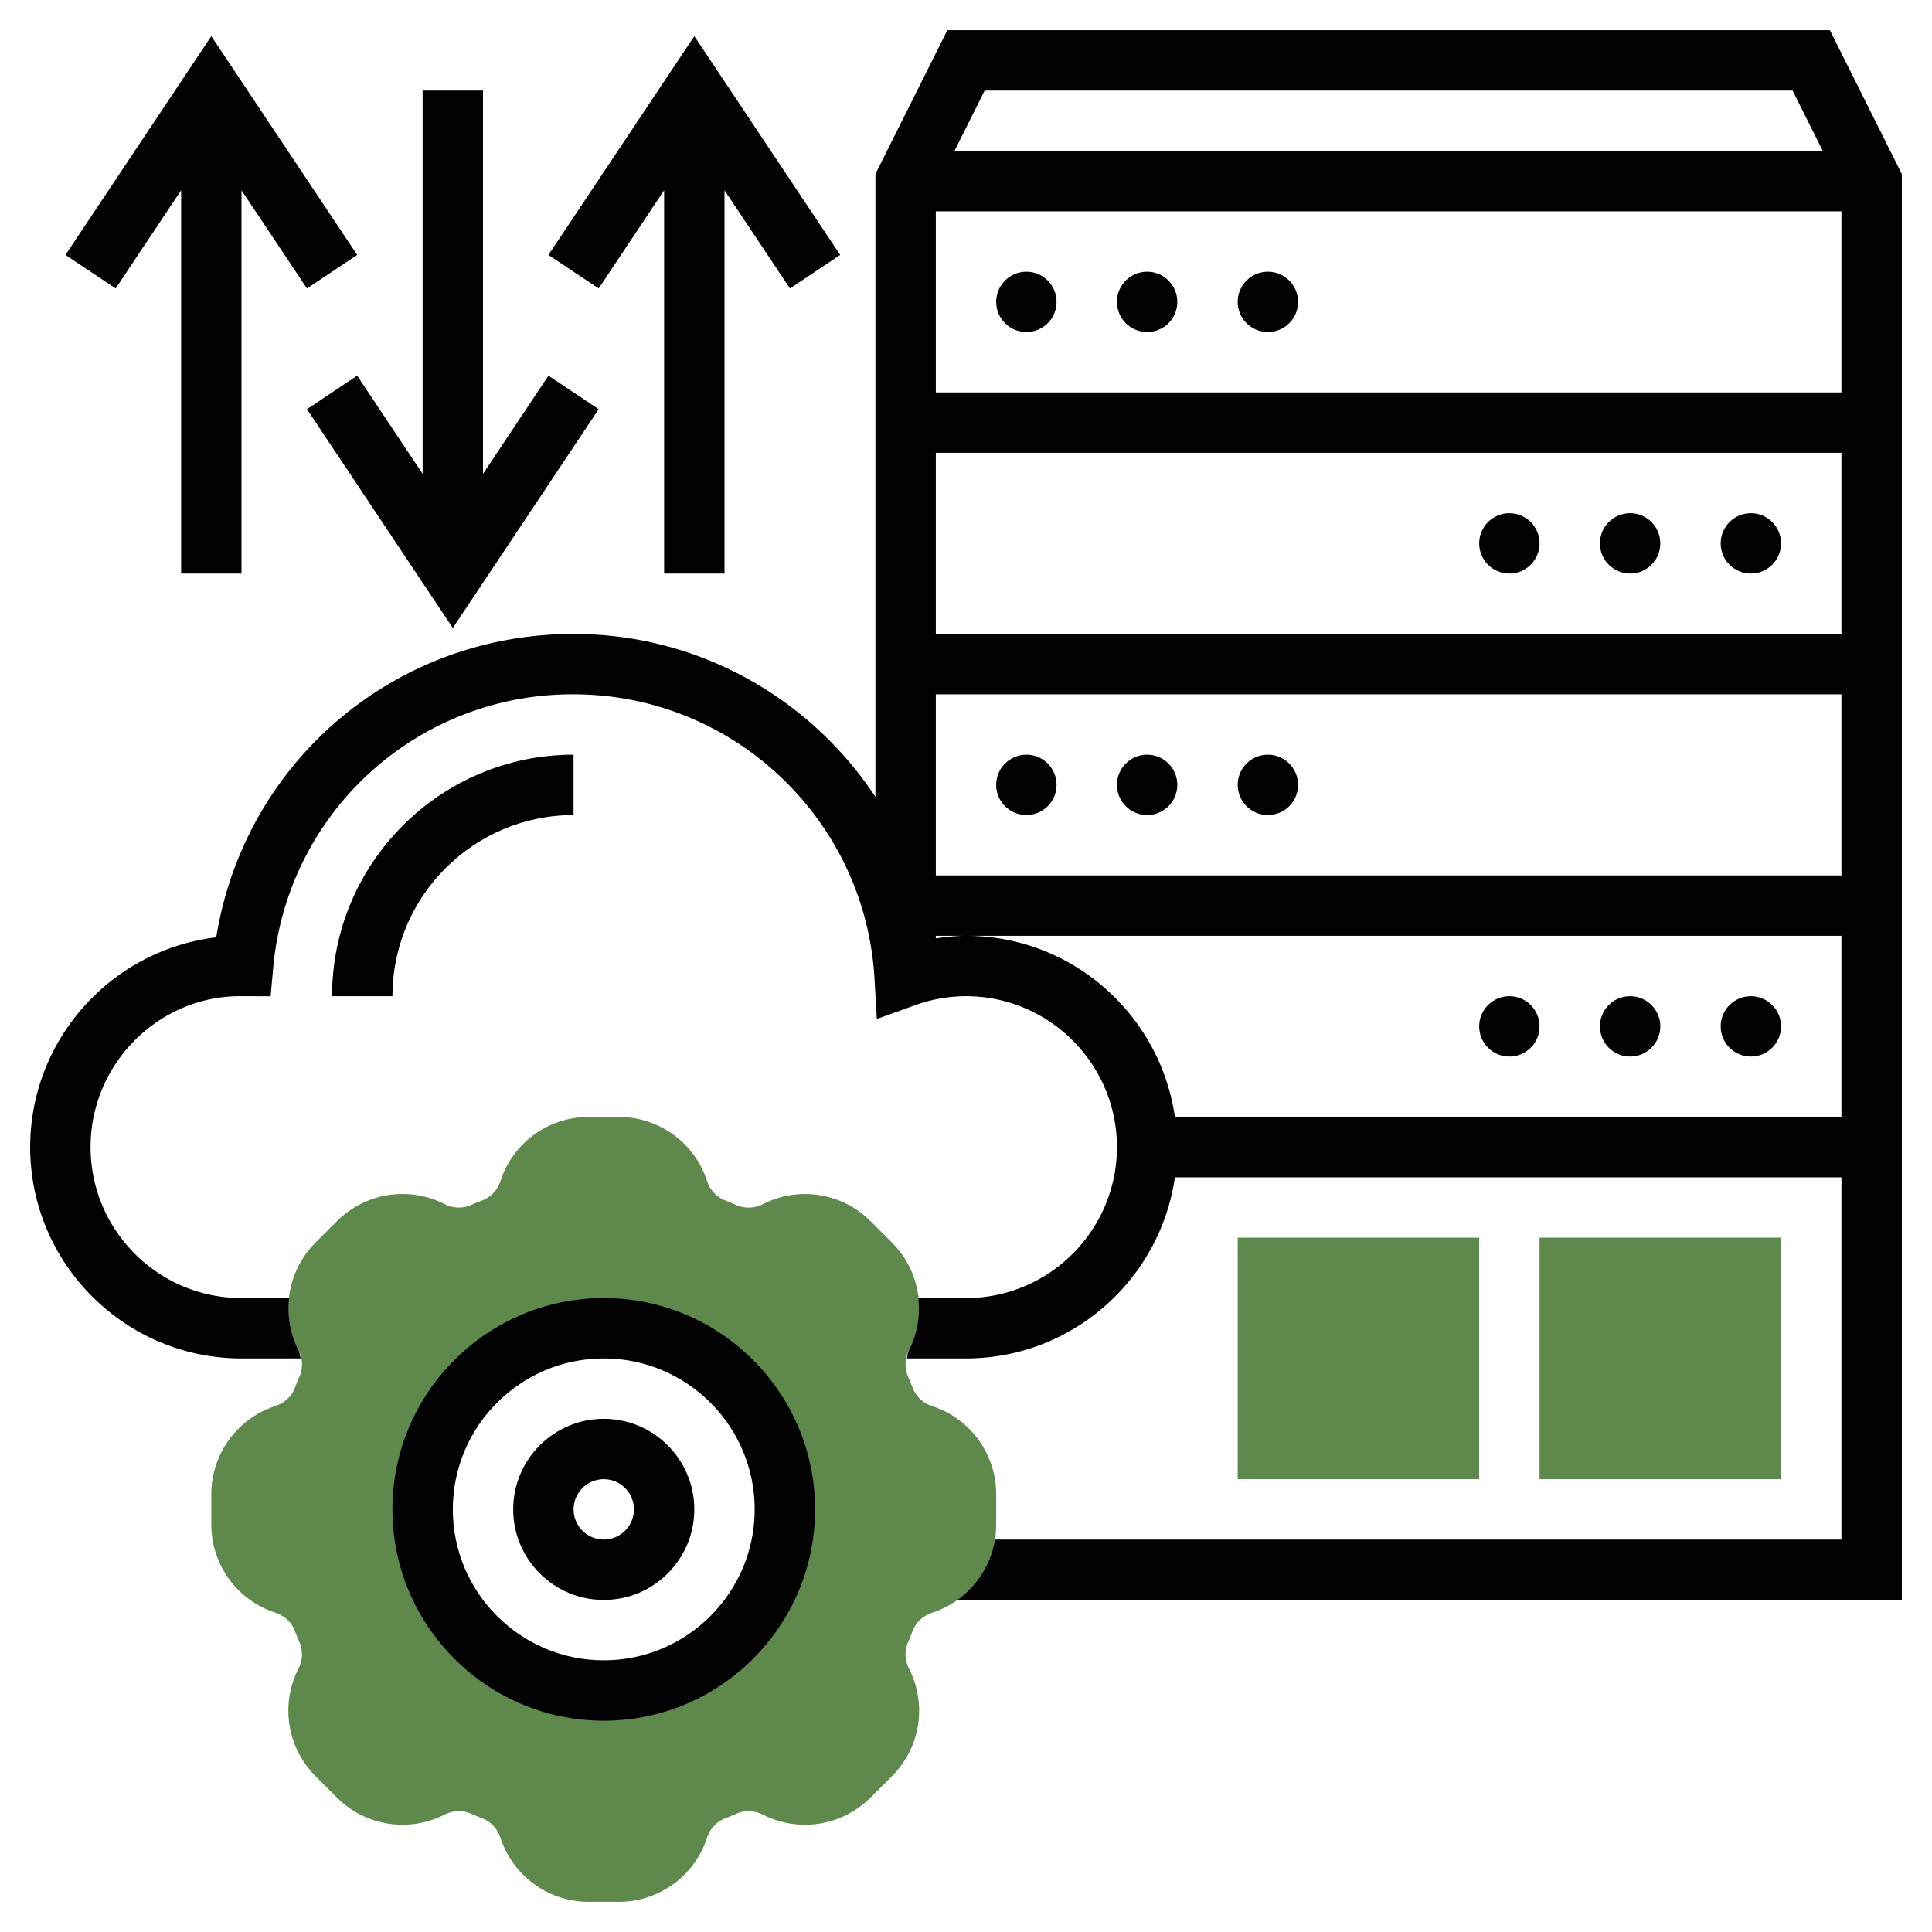<svg id="SvgjsSvg1001" width="288" height="288" xmlns="http://www.w3.org/2000/svg" version="1.1" xmlns:xlink="http://www.w3.org/1999/xlink" xmlns:svgjs="http://svgjs.com/svgjs"><defs id="SvgjsDefs1002"></defs><g id="SvgjsG1008"><svg xmlns="http://www.w3.org/2000/svg" enable-background="new 0 0 512 512" viewBox="0 0 64 64" width="288" height="288"><path fill="#5e884c" d="M30.884 46.581a1.025 1.025 0 0 1-.646-.594 9.529 9.529 0 0 0-.161-.393 1.03 1.03 0 0 1 .038-.873 3.067 3.067 0 0 0-.57-3.561l-.704-.704a3.068 3.068 0 0 0-3.561-.57 1.024 1.024 0 0 1-.874.038 12.256 12.256 0 0 0-.39-.161 1.026 1.026 0 0 1-.596-.648A3.072 3.072 0 0 0 20.498 37h-.996a3.07 3.07 0 0 0-2.921 2.116 1.023 1.023 0 0 1-.596.646c-.131.051-.261.104-.391.161a1.026 1.026 0 0 1-.873-.038 3.068 3.068 0 0 0-3.561.57l-.704.704a3.067 3.067 0 0 0-.57 3.561c.143.282.156.6.038.874-.056.129-.11.26-.161.39-.108.28-.345.497-.648.596A3.072 3.072 0 0 0 7 49.502v.996a3.07 3.07 0 0 0 2.116 2.921c.302.099.538.316.646.594.051.132.104.263.161.393a1.03 1.03 0 0 1-.038.873 3.067 3.067 0 0 0 .57 3.561l.704.705a3.07 3.07 0 0 0 3.561.57c.282-.144.599-.157.874-.038.129.056.26.11.39.161.28.108.497.345.596.648A3.072 3.072 0 0 0 19.502 63h.996a3.07 3.07 0 0 0 2.921-2.116c.099-.302.316-.538.594-.646.132-.051.263-.104.393-.161.273-.119.592-.104.873.038a3.07 3.07 0 0 0 3.561-.57l.705-.704a3.067 3.067 0 0 0 .57-3.561 1.028 1.028 0 0 1-.038-.874c.056-.129.11-.26.161-.39.108-.28.345-.497.648-.596A3.072 3.072 0 0 0 33 50.498v-.996a3.07 3.07 0 0 0-2.116-2.921zM20 56a6 6 0 1 1 0-12 6 6 0 0 1 0 12zM59 49h-8v-8h8zM49 49h-8v-8h8z" data-original="#f0bc5e" class="colorffb608 svgShape"></path><path fill="#020101" d="M20 47c-1.654 0-3 1.346-3 3s1.346 3 3 3 3-1.346 3-3-1.346-3-3-3zm0 4c-.551 0-1-.449-1-1s.449-1 1-1 1 .449 1 1-.449 1-1 1z" data-original="#000000" class="color22313f svgShape"></path><path fill="#020101" d="M60.618 1H31.382L29 5.764v20.634C26.848 23.14 23.161 21 19 21c-5.958 0-10.902 4.263-11.837 10.05C3.696 31.465 1 34.424 1 38c0 3.86 3.14 7 7 7h1.959c-.019-.094-.029-.19-.074-.279A3.057 3.057 0 0 1 9.58 43H8c-2.757 0-5-2.243-5-5s2.243-5 4.95-5.001l1.015.004.082-.91A9.94 9.94 0 0 1 19 23c5.286 0 9.665 4.137 9.969 9.418l.077 1.337 1.261-.454A4.977 4.977 0 0 1 32 33c2.757 0 5 2.243 5 5s-2.243 5-5 5h-1.58a3.066 3.066 0 0 1-.306 1.721c-.044.089-.054.185-.073.279H32c3.519 0 6.432-2.613 6.92-6H61v12H32.958a3.066 3.066 0 0 1-1.25 2H63V5.764zM31 21v-6h30v6zm30 2v6H31v-6zM31 13V7h30v6zM59.382 3l1 2H31.618l1-2zM38.92 37c-.488-3.387-3.401-6-6.92-6-.335 0-.668.037-1 .086V31h30v6z" data-original="#000000" class="color22313f svgShape"></path><path fill="#020101" d="M20 43c-3.86 0-7 3.14-7 7s3.14 7 7 7 7-3.14 7-7-3.14-7-7-7zm0 12c-2.757 0-5-2.243-5-5s2.243-5 5-5 5 2.243 5 5-2.243 5-5 5z" data-original="#000000" class="color22313f svgShape"></path><circle cx="34" cy="10" r="1" fill="#020101" data-original="#000000" class="color22313f svgShape"></circle><circle cx="38" cy="10" r="1" fill="#020101" data-original="#000000" class="color22313f svgShape"></circle><circle cx="42" cy="10" r="1" fill="#020101" data-original="#000000" class="color22313f svgShape"></circle><circle cx="58" cy="18" r="1" fill="#020101" data-original="#000000" class="color22313f svgShape"></circle><circle cx="54" cy="18" r="1" fill="#020101" data-original="#000000" class="color22313f svgShape"></circle><circle cx="50" cy="18" r="1" fill="#020101" data-original="#000000" class="color22313f svgShape"></circle><circle cx="34" cy="26" r="1" fill="#020101" data-original="#000000" class="color22313f svgShape"></circle><circle cx="38" cy="26" r="1" fill="#020101" data-original="#000000" class="color22313f svgShape"></circle><circle cx="42" cy="26" r="1" fill="#020101" data-original="#000000" class="color22313f svgShape"></circle><circle cx="58" cy="34" r="1" fill="#020101" data-original="#000000" class="color22313f svgShape"></circle><circle cx="54" cy="34" r="1" fill="#020101" data-original="#000000" class="color22313f svgShape"></circle><circle cx="50" cy="34" r="1" fill="#020101" data-original="#000000" class="color22313f svgShape"></circle><path fill="#020101" d="M6 6.303V19h2V6.303l2.168 3.252 1.664-1.11L7 1.197 2.168 8.445l1.664 1.11zM11.832 12.445l-1.664 1.11L15 20.803l4.832-7.248-1.664-1.11L16 15.697V3h-2v12.697zM22 6.303V19h2V6.303l2.168 3.252 1.664-1.11L23 1.197l-4.832 7.248 1.664 1.11zM19 27v-2c-4.411 0-8 3.589-8 8h2c0-3.309 2.691-6 6-6z" data-original="#000000" class="color22313f svgShape"></path></svg></g></svg>